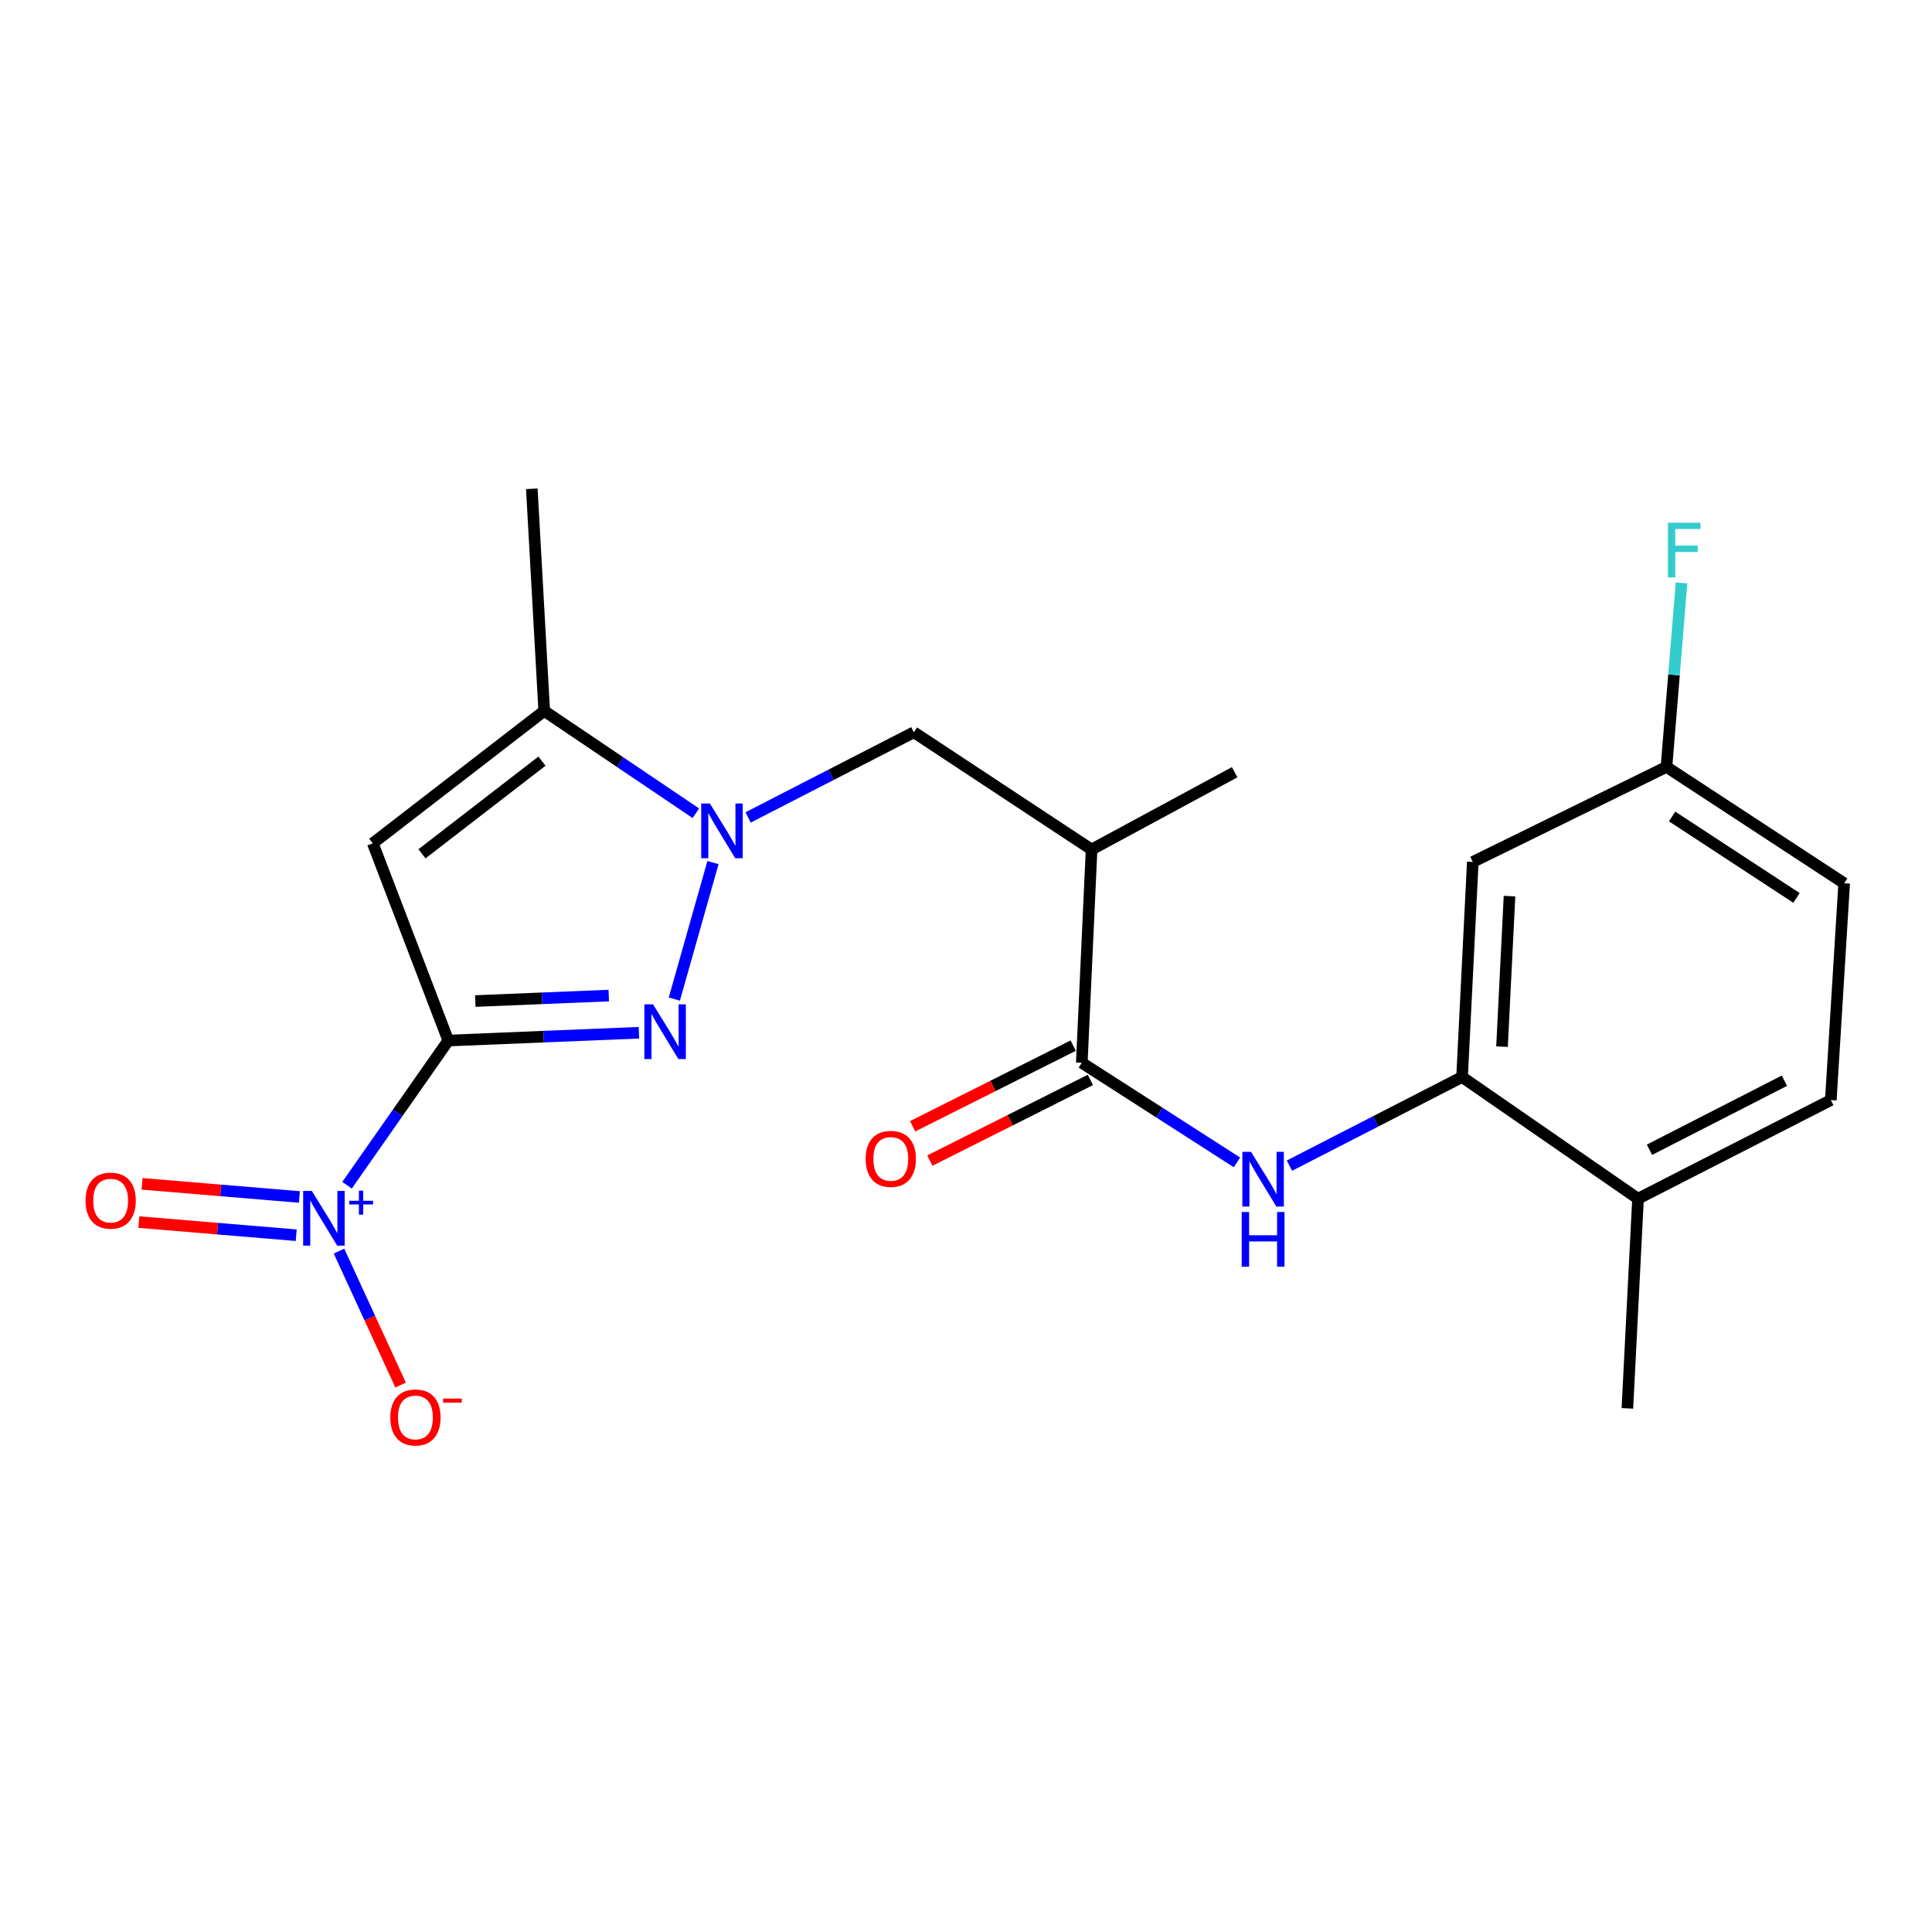<?xml version='1.0' encoding='iso-8859-1'?>
<svg version='1.1' baseProfile='full'
              xmlns='http://www.w3.org/2000/svg'
                      xmlns:rdkit='http://www.rdkit.org/xml'
                      xmlns:xlink='http://www.w3.org/1999/xlink'
                  xml:space='preserve'
width='1000px' height='1000px' viewBox='0 0 1000 1000'>
<!-- END OF HEADER -->
<rect style='opacity:1.0;fill:#FFFFFF;stroke:none' width='1000' height='1000' x='0' y='0'> </rect>
<path class='bond-0' d='M 232.031,538.591 L 281.37,536.568' style='fill:none;fill-rule:evenodd;stroke:#000000;stroke-width:6px;stroke-linecap:butt;stroke-linejoin:miter;stroke-opacity:1' />
<path class='bond-0' d='M 281.37,536.568 L 330.709,534.544' style='fill:none;fill-rule:evenodd;stroke:#0000FF;stroke-width:6px;stroke-linecap:butt;stroke-linejoin:miter;stroke-opacity:1' />
<path class='bond-0' d='M 246.019,518.137 L 280.556,516.721' style='fill:none;fill-rule:evenodd;stroke:#000000;stroke-width:6px;stroke-linecap:butt;stroke-linejoin:miter;stroke-opacity:1' />
<path class='bond-0' d='M 280.556,516.721 L 315.094,515.305' style='fill:none;fill-rule:evenodd;stroke:#0000FF;stroke-width:6px;stroke-linecap:butt;stroke-linejoin:miter;stroke-opacity:1' />
<path class='bond-2' d='M 232.031,538.591 L 192.957,436.495' style='fill:none;fill-rule:evenodd;stroke:#000000;stroke-width:6px;stroke-linecap:butt;stroke-linejoin:miter;stroke-opacity:1' />
<path class='bond-3' d='M 232.031,538.591 L 205.832,576.026' style='fill:none;fill-rule:evenodd;stroke:#000000;stroke-width:6px;stroke-linecap:butt;stroke-linejoin:miter;stroke-opacity:1' />
<path class='bond-3' d='M 205.832,576.026 L 179.632,613.462' style='fill:none;fill-rule:evenodd;stroke:#0000FF;stroke-width:6px;stroke-linecap:butt;stroke-linejoin:miter;stroke-opacity:1' />
<path class='bond-1' d='M 349.031,517.128 L 369.037,446.473' style='fill:none;fill-rule:evenodd;stroke:#0000FF;stroke-width:6px;stroke-linecap:butt;stroke-linejoin:miter;stroke-opacity:1' />
<path class='bond-9' d='M 387.219,423.098 L 430.116,401.056' style='fill:none;fill-rule:evenodd;stroke:#0000FF;stroke-width:6px;stroke-linecap:butt;stroke-linejoin:miter;stroke-opacity:1' />
<path class='bond-9' d='M 430.116,401.056 L 473.013,379.014' style='fill:none;fill-rule:evenodd;stroke:#000000;stroke-width:6px;stroke-linecap:butt;stroke-linejoin:miter;stroke-opacity:1' />
<path class='bond-22' d='M 360.173,420.931 L 320.931,394.449' style='fill:none;fill-rule:evenodd;stroke:#0000FF;stroke-width:6px;stroke-linecap:butt;stroke-linejoin:miter;stroke-opacity:1' />
<path class='bond-22' d='M 320.931,394.449 L 281.689,367.968' style='fill:none;fill-rule:evenodd;stroke:#000000;stroke-width:6px;stroke-linecap:butt;stroke-linejoin:miter;stroke-opacity:1' />
<path class='bond-4' d='M 192.957,436.495 L 281.689,367.968' style='fill:none;fill-rule:evenodd;stroke:#000000;stroke-width:6px;stroke-linecap:butt;stroke-linejoin:miter;stroke-opacity:1' />
<path class='bond-4' d='M 218.407,441.937 L 280.52,393.968' style='fill:none;fill-rule:evenodd;stroke:#000000;stroke-width:6px;stroke-linecap:butt;stroke-linejoin:miter;stroke-opacity:1' />
<path class='bond-11' d='M 175.469,647.573 L 191.411,682.237' style='fill:none;fill-rule:evenodd;stroke:#0000FF;stroke-width:6px;stroke-linecap:butt;stroke-linejoin:miter;stroke-opacity:1' />
<path class='bond-11' d='M 191.411,682.237 L 207.353,716.902' style='fill:none;fill-rule:evenodd;stroke:#FF0000;stroke-width:6px;stroke-linecap:butt;stroke-linejoin:miter;stroke-opacity:1' />
<path class='bond-12' d='M 154.97,619.553 L 114.249,616.154' style='fill:none;fill-rule:evenodd;stroke:#0000FF;stroke-width:6px;stroke-linecap:butt;stroke-linejoin:miter;stroke-opacity:1' />
<path class='bond-12' d='M 114.249,616.154 L 73.527,612.755' style='fill:none;fill-rule:evenodd;stroke:#FF0000;stroke-width:6px;stroke-linecap:butt;stroke-linejoin:miter;stroke-opacity:1' />
<path class='bond-12' d='M 153.318,639.347 L 112.597,635.948' style='fill:none;fill-rule:evenodd;stroke:#0000FF;stroke-width:6px;stroke-linecap:butt;stroke-linejoin:miter;stroke-opacity:1' />
<path class='bond-12' d='M 112.597,635.948 L 71.875,632.549' style='fill:none;fill-rule:evenodd;stroke:#FF0000;stroke-width:6px;stroke-linecap:butt;stroke-linejoin:miter;stroke-opacity:1' />
<path class='bond-19' d='M 281.689,367.968 L 275.266,252.995' style='fill:none;fill-rule:evenodd;stroke:#000000;stroke-width:6px;stroke-linecap:butt;stroke-linejoin:miter;stroke-opacity:1' />
<path class='bond-5' d='M 559.935,550.089 L 565,439.717' style='fill:none;fill-rule:evenodd;stroke:#000000;stroke-width:6px;stroke-linecap:butt;stroke-linejoin:miter;stroke-opacity:1' />
<path class='bond-6' d='M 559.935,550.089 L 600.092,575.872' style='fill:none;fill-rule:evenodd;stroke:#000000;stroke-width:6px;stroke-linecap:butt;stroke-linejoin:miter;stroke-opacity:1' />
<path class='bond-6' d='M 600.092,575.872 L 640.249,601.654' style='fill:none;fill-rule:evenodd;stroke:#0000FF;stroke-width:6px;stroke-linecap:butt;stroke-linejoin:miter;stroke-opacity:1' />
<path class='bond-14' d='M 555.477,541.215 L 513.929,562.088' style='fill:none;fill-rule:evenodd;stroke:#000000;stroke-width:6px;stroke-linecap:butt;stroke-linejoin:miter;stroke-opacity:1' />
<path class='bond-14' d='M 513.929,562.088 L 472.38,582.962' style='fill:none;fill-rule:evenodd;stroke:#FF0000;stroke-width:6px;stroke-linecap:butt;stroke-linejoin:miter;stroke-opacity:1' />
<path class='bond-14' d='M 564.394,558.963 L 522.846,579.837' style='fill:none;fill-rule:evenodd;stroke:#000000;stroke-width:6px;stroke-linecap:butt;stroke-linejoin:miter;stroke-opacity:1' />
<path class='bond-14' d='M 522.846,579.837 L 481.298,600.711' style='fill:none;fill-rule:evenodd;stroke:#FF0000;stroke-width:6px;stroke-linecap:butt;stroke-linejoin:miter;stroke-opacity:1' />
<path class='bond-8' d='M 667.411,603.339 L 712.088,580.4' style='fill:none;fill-rule:evenodd;stroke:#0000FF;stroke-width:6px;stroke-linecap:butt;stroke-linejoin:miter;stroke-opacity:1' />
<path class='bond-8' d='M 712.088,580.4 L 756.766,557.46' style='fill:none;fill-rule:evenodd;stroke:#000000;stroke-width:6px;stroke-linecap:butt;stroke-linejoin:miter;stroke-opacity:1' />
<path class='bond-7' d='M 565,439.717 L 473.013,379.014' style='fill:none;fill-rule:evenodd;stroke:#000000;stroke-width:6px;stroke-linecap:butt;stroke-linejoin:miter;stroke-opacity:1' />
<path class='bond-20' d='M 565,439.717 L 639.056,399.705' style='fill:none;fill-rule:evenodd;stroke:#000000;stroke-width:6px;stroke-linecap:butt;stroke-linejoin:miter;stroke-opacity:1' />
<path class='bond-10' d='M 756.766,557.46 L 762.316,446.14' style='fill:none;fill-rule:evenodd;stroke:#000000;stroke-width:6px;stroke-linecap:butt;stroke-linejoin:miter;stroke-opacity:1' />
<path class='bond-10' d='M 777.437,541.751 L 781.322,463.827' style='fill:none;fill-rule:evenodd;stroke:#000000;stroke-width:6px;stroke-linecap:butt;stroke-linejoin:miter;stroke-opacity:1' />
<path class='bond-13' d='M 756.766,557.46 L 847.837,620.448' style='fill:none;fill-rule:evenodd;stroke:#000000;stroke-width:6px;stroke-linecap:butt;stroke-linejoin:miter;stroke-opacity:1' />
<path class='bond-16' d='M 762.316,446.14 L 862.558,396.946' style='fill:none;fill-rule:evenodd;stroke:#000000;stroke-width:6px;stroke-linecap:butt;stroke-linejoin:miter;stroke-opacity:1' />
<path class='bond-15' d='M 847.837,620.448 L 947.627,569.4' style='fill:none;fill-rule:evenodd;stroke:#000000;stroke-width:6px;stroke-linecap:butt;stroke-linejoin:miter;stroke-opacity:1' />
<path class='bond-15' d='M 853.76,595.107 L 923.612,559.374' style='fill:none;fill-rule:evenodd;stroke:#000000;stroke-width:6px;stroke-linecap:butt;stroke-linejoin:miter;stroke-opacity:1' />
<path class='bond-21' d='M 847.837,620.448 L 842.331,728.977' style='fill:none;fill-rule:evenodd;stroke:#000000;stroke-width:6px;stroke-linecap:butt;stroke-linejoin:miter;stroke-opacity:1' />
<path class='bond-17' d='M 947.627,569.4 L 954.545,457.186' style='fill:none;fill-rule:evenodd;stroke:#000000;stroke-width:6px;stroke-linecap:butt;stroke-linejoin:miter;stroke-opacity:1' />
<path class='bond-18' d='M 862.558,396.946 L 866.459,349.326' style='fill:none;fill-rule:evenodd;stroke:#000000;stroke-width:6px;stroke-linecap:butt;stroke-linejoin:miter;stroke-opacity:1' />
<path class='bond-18' d='M 866.459,349.326 L 870.36,301.706' style='fill:none;fill-rule:evenodd;stroke:#33CCCC;stroke-width:6px;stroke-linecap:butt;stroke-linejoin:miter;stroke-opacity:1' />
<path class='bond-23' d='M 862.558,396.946 L 954.545,457.186' style='fill:none;fill-rule:evenodd;stroke:#000000;stroke-width:6px;stroke-linecap:butt;stroke-linejoin:miter;stroke-opacity:1' />
<path class='bond-23' d='M 865.474,422.599 L 929.865,464.767' style='fill:none;fill-rule:evenodd;stroke:#000000;stroke-width:6px;stroke-linecap:butt;stroke-linejoin:miter;stroke-opacity:1' />
<path  class='atom-1' d='M 337.997 519.829
L 347.277 534.829
Q 348.197 536.309, 349.677 538.989
Q 351.157 541.669, 351.237 541.829
L 351.237 519.829
L 354.997 519.829
L 354.997 548.149
L 351.117 548.149
L 341.157 531.749
Q 339.997 529.829, 338.757 527.629
Q 337.557 525.429, 337.197 524.749
L 337.197 548.149
L 333.517 548.149
L 333.517 519.829
L 337.997 519.829
' fill='#0000FF'/>
<path  class='atom-2' d='M 367.427 415.891
L 376.707 430.891
Q 377.627 432.371, 379.107 435.051
Q 380.587 437.731, 380.667 437.891
L 380.667 415.891
L 384.427 415.891
L 384.427 444.211
L 380.547 444.211
L 370.587 427.811
Q 369.427 425.891, 368.187 423.691
Q 366.987 421.491, 366.627 420.811
L 366.627 444.211
L 362.947 444.211
L 362.947 415.891
L 367.427 415.891
' fill='#0000FF'/>
<path  class='atom-4' d='M 161.393 616.418
L 170.673 631.418
Q 171.593 632.898, 173.073 635.578
Q 174.553 638.258, 174.633 638.418
L 174.633 616.418
L 178.393 616.418
L 178.393 644.738
L 174.513 644.738
L 164.553 628.338
Q 163.393 626.418, 162.153 624.218
Q 160.953 622.018, 160.593 621.338
L 160.593 644.738
L 156.913 644.738
L 156.913 616.418
L 161.393 616.418
' fill='#0000FF'/>
<path  class='atom-4' d='M 180.769 621.523
L 185.759 621.523
L 185.759 616.269
L 187.977 616.269
L 187.977 621.523
L 193.098 621.523
L 193.098 623.424
L 187.977 623.424
L 187.977 628.704
L 185.759 628.704
L 185.759 623.424
L 180.769 623.424
L 180.769 621.523
' fill='#0000FF'/>
<path  class='atom-7' d='M 647.517 596.18
L 656.797 611.18
Q 657.717 612.66, 659.197 615.34
Q 660.677 618.02, 660.757 618.18
L 660.757 596.18
L 664.517 596.18
L 664.517 624.5
L 660.637 624.5
L 650.677 608.1
Q 649.517 606.18, 648.277 603.98
Q 647.077 601.78, 646.717 601.1
L 646.717 624.5
L 643.037 624.5
L 643.037 596.18
L 647.517 596.18
' fill='#0000FF'/>
<path  class='atom-7' d='M 642.697 627.332
L 646.537 627.332
L 646.537 639.372
L 661.017 639.372
L 661.017 627.332
L 664.857 627.332
L 664.857 655.652
L 661.017 655.652
L 661.017 642.572
L 646.537 642.572
L 646.537 655.652
L 642.697 655.652
L 642.697 627.332
' fill='#0000FF'/>
<path  class='atom-12' d='M 202.027 733.669
Q 202.027 726.869, 205.387 723.069
Q 208.747 719.269, 215.027 719.269
Q 221.307 719.269, 224.667 723.069
Q 228.027 726.869, 228.027 733.669
Q 228.027 740.549, 224.627 744.469
Q 221.227 748.349, 215.027 748.349
Q 208.787 748.349, 205.387 744.469
Q 202.027 740.589, 202.027 733.669
M 215.027 745.149
Q 219.347 745.149, 221.667 742.269
Q 224.027 739.349, 224.027 733.669
Q 224.027 728.109, 221.667 725.309
Q 219.347 722.469, 215.027 722.469
Q 210.707 722.469, 208.347 725.269
Q 206.027 728.069, 206.027 733.669
Q 206.027 739.389, 208.347 742.269
Q 210.707 745.149, 215.027 745.149
' fill='#FF0000'/>
<path  class='atom-12' d='M 229.347 723.892
L 239.035 723.892
L 239.035 726.004
L 229.347 726.004
L 229.347 723.892
' fill='#FF0000'/>
<path  class='atom-13' d='M 44.271 621.444
Q 44.271 614.644, 47.631 610.844
Q 50.991 607.044, 57.271 607.044
Q 63.551 607.044, 66.911 610.844
Q 70.271 614.644, 70.271 621.444
Q 70.271 628.324, 66.871 632.244
Q 63.471 636.124, 57.271 636.124
Q 51.031 636.124, 47.631 632.244
Q 44.271 628.364, 44.271 621.444
M 57.271 632.924
Q 61.591 632.924, 63.911 630.044
Q 66.271 627.124, 66.271 621.444
Q 66.271 615.884, 63.911 613.084
Q 61.591 610.244, 57.271 610.244
Q 52.951 610.244, 50.591 613.044
Q 48.271 615.844, 48.271 621.444
Q 48.271 627.164, 50.591 630.044
Q 52.951 632.924, 57.271 632.924
' fill='#FF0000'/>
<path  class='atom-15' d='M 448.073 599.837
Q 448.073 593.037, 451.433 589.237
Q 454.793 585.437, 461.073 585.437
Q 467.353 585.437, 470.713 589.237
Q 474.073 593.037, 474.073 599.837
Q 474.073 606.717, 470.673 610.637
Q 467.273 614.517, 461.073 614.517
Q 454.833 614.517, 451.433 610.637
Q 448.073 606.757, 448.073 599.837
M 461.073 611.317
Q 465.393 611.317, 467.713 608.437
Q 470.073 605.517, 470.073 599.837
Q 470.073 594.277, 467.713 591.477
Q 465.393 588.637, 461.073 588.637
Q 456.753 588.637, 454.393 591.437
Q 452.073 594.237, 452.073 599.837
Q 452.073 605.557, 454.393 608.437
Q 456.753 611.317, 461.073 611.317
' fill='#FF0000'/>
<path  class='atom-19' d='M 863.33 270.571
L 880.17 270.571
L 880.17 273.811
L 867.13 273.811
L 867.13 282.411
L 878.73 282.411
L 878.73 285.691
L 867.13 285.691
L 867.13 298.891
L 863.33 298.891
L 863.33 270.571
' fill='#33CCCC'/>
</svg>
